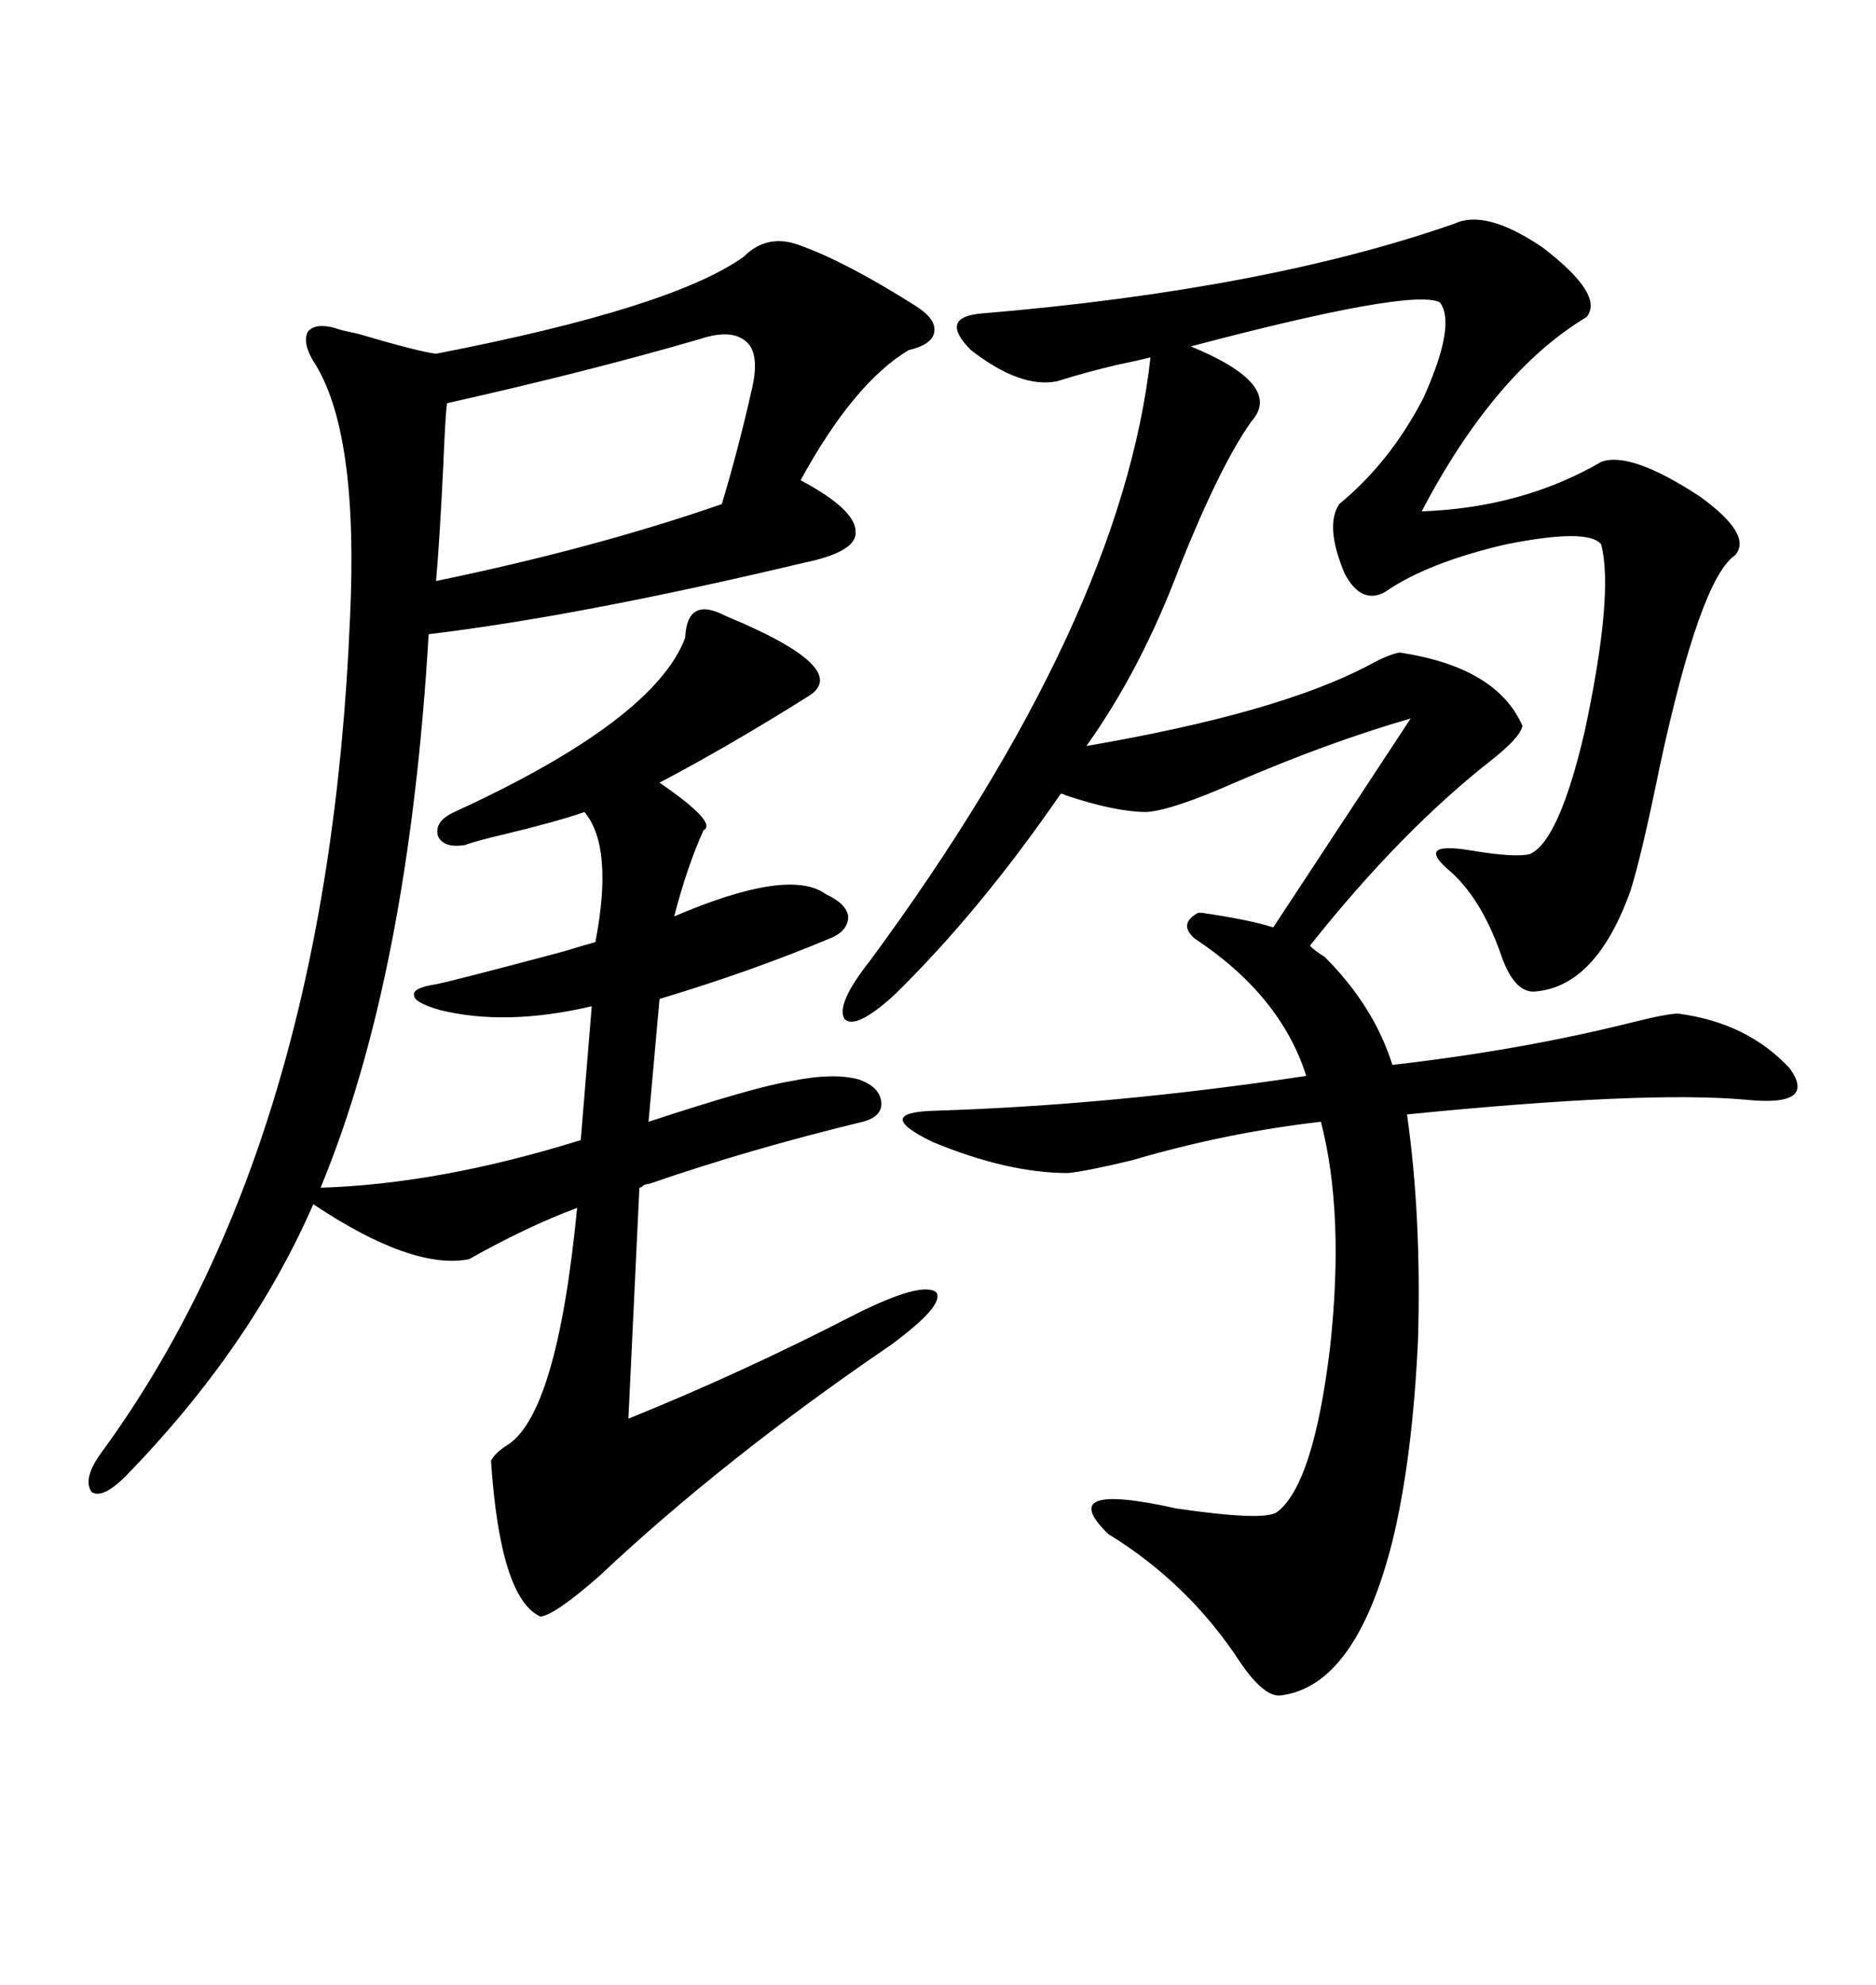 <svg xmlns="http://www.w3.org/2000/svg" xmlns:xlink="http://www.w3.org/1999/xlink" width="300" height="317.285"><path d="M128.03 39.26L128.03 39.26Q135.35 41.89 146.48 48.93L146.48 48.93Q149.71 50.98 149.41 53.03L149.41 53.03Q149.12 55.08 145.31 55.96L145.31 55.96Q136.52 61.23 128.03 76.76L128.03 76.76Q136.82 81.45 136.82 84.96L136.82 84.96Q137.11 88.18 128.61 89.94L128.61 89.94Q92.87 98.44 68.55 101.37L68.55 101.37Q65.33 155.86 51.27 189.84L51.27 189.84Q70.31 189.26 92.87 182.23L92.87 182.23L94.63 160.84Q80.86 164.06 70.31 161.43L70.31 161.43Q66.21 160.25 66.21 159.08L66.21 159.08Q65.92 157.91 69.73 157.32L69.73 157.32Q72.66 156.74 90.23 152.05L90.23 152.05Q94.04 150.88 95.21 150.59L95.21 150.59Q98.14 135.35 93.46 129.79L93.46 129.79Q89.36 131.25 80.86 133.30L80.86 133.30Q75.88 134.47 74.41 135.06L74.41 135.06Q70.90 135.64 70.02 133.59L70.02 133.59Q69.43 131.25 72.66 129.79L72.66 129.79Q104.59 115.14 109.57 101.95L109.57 101.95Q109.86 95.21 116.02 98.44L116.02 98.44Q136.52 106.93 129.20 111.33L129.20 111.33Q116.60 119.24 105.47 125.10L105.47 125.10Q114.84 131.54 112.50 132.71L112.50 132.71Q109.86 138.57 107.81 146.48L107.81 146.48Q126.27 138.57 132.13 142.97L132.13 142.97Q135.35 144.43 135.64 146.48L135.64 146.48Q135.64 148.83 132.71 150L132.71 150Q120.12 155.27 105.47 159.67L105.47 159.67L103.71 179.30Q120.70 173.73 126.27 172.85L126.27 172.85Q133.30 171.39 137.40 172.56L137.40 172.56Q140.63 173.73 140.92 176.07L140.92 176.07Q141.21 178.42 137.99 179.30L137.99 179.30Q119.82 183.69 103.71 189.26L103.71 189.26Q103.13 189.26 102.83 189.55L102.83 189.55Q102.54 189.84 102.25 189.84L102.25 189.84L100.49 226.76Q118.65 219.43 136.82 210.06L136.82 210.06Q147.36 204.79 149.71 206.54L149.71 206.54Q151.17 208.59 142.38 215.04L142.38 215.04Q115.72 233.20 95.80 251.95L95.80 251.95Q88.77 258.11 86.43 258.40L86.43 258.40Q79.98 255.47 78.52 233.50L78.52 233.50Q79.10 232.32 80.86 231.15L80.86 231.15Q89.06 226.46 92.29 193.07L92.29 193.07Q84.38 196.00 75 201.27L75 201.27Q65.92 203.03 50.10 192.48L50.10 192.48Q40.14 215.33 20.21 235.84L20.21 235.84Q16.41 239.65 14.65 238.48L14.65 238.48Q13.18 236.43 16.11 232.32L16.11 232.32Q52.44 182.81 55.96 99.02L55.96 99.02Q57.42 68.85 50.10 57.71L50.10 57.71Q48.34 54.79 49.22 53.03L49.22 53.03Q50.39 51.56 53.61 52.44L53.61 52.44Q54.20 52.73 57.13 53.32L57.13 53.32Q67.09 56.25 69.73 56.54L69.73 56.54Q107.52 49.22 118.95 41.02L118.95 41.02Q122.75 37.21 128.03 39.26ZM211.82 152.93L211.82 152.93Q219.73 160.84 222.66 170.21L222.66 170.21Q243.16 167.87 260.74 163.48L260.74 163.48Q266.60 162.01 268.36 162.01L268.36 162.01Q279.49 163.48 286.23 170.80L286.23 170.80Q290.63 176.95 279.20 175.78L279.20 175.78Q263.09 174.32 225 178.13L225 178.13Q227.34 194.53 226.76 214.16L226.76 214.16Q225.88 233.20 222.66 246.39L222.66 246.39Q216.80 269.53 204.79 271.00L204.79 271.00Q202.15 271.29 198.34 265.72L198.34 265.72Q190.14 253.13 177.25 245.21L177.25 245.21Q168.46 236.72 188.09 241.11L188.09 241.11Q202.15 243.16 204.20 241.70L204.20 241.70Q210.06 237.30 212.70 215.33L212.70 215.33Q215.04 193.95 211.23 179.30L211.23 179.30Q196.00 181.05 181.05 185.45L181.05 185.45Q173.73 187.21 170.80 187.50L170.80 187.50Q161.13 187.50 149.12 182.52L149.12 182.52Q139.45 177.83 149.41 177.54L149.41 177.54Q177.83 176.66 208.89 171.97L208.89 171.97Q204.79 159.08 191.02 150L191.02 150Q188.38 147.66 191.60 145.90L191.60 145.90Q191.89 145.90 192.19 145.90L192.19 145.90Q200.10 147.07 203.61 148.24L203.61 148.24L225.59 114.84Q212.40 118.65 197.46 125.10L197.46 125.10Q187.50 129.49 183.40 129.79L183.40 129.79Q178.42 129.79 170.51 127.15L170.51 127.15Q169.92 126.86 169.63 126.86L169.63 126.86Q156.74 145.61 142.97 159.08L142.97 159.08Q136.82 164.65 135.06 162.89L135.06 162.89Q133.59 160.55 139.16 153.52L139.16 153.52Q179.30 99.02 183.98 57.13L183.98 57.13Q181.64 57.71 178.71 58.30L178.71 58.30Q173.73 59.47 169.04 60.94L169.04 60.94Q163.18 62.11 155.27 55.96L155.27 55.96Q150 50.68 157.03 50.10L157.03 50.10Q202.44 46.29 232.62 35.74L232.62 35.74Q237.60 33.40 246.68 39.55L246.68 39.55Q256.64 47.17 253.71 50.68L253.71 50.68Q239.06 59.47 227.34 81.74L227.34 81.74Q243.46 81.15 256.05 73.83L256.05 73.83Q260.74 72.07 271.88 79.39L271.88 79.39Q280.37 85.55 277.44 88.77L277.44 88.77Q271.88 92.58 265.43 122.46L265.43 122.46Q262.50 136.82 260.74 142.38L260.74 142.38Q255.18 157.91 245.21 158.50L245.21 158.50Q241.99 158.50 239.94 152.34L239.94 152.34Q236.72 143.26 231.45 138.87L231.45 138.87Q226.46 134.47 235.25 135.94L235.25 135.94Q242.29 137.11 244.63 136.52L244.63 136.52Q249.32 134.47 253.42 116.89L253.42 116.89Q258.11 94.92 256.05 87.01L256.05 87.01Q254.00 84.38 240.82 87.01L240.82 87.01Q228.22 89.94 221.48 94.63L221.48 94.63Q217.68 96.68 215.04 91.70L215.04 91.70Q211.82 84.08 214.16 80.57L214.16 80.57Q222.36 73.83 227.64 63.57L227.64 63.57Q232.91 51.86 230.27 48.34L230.27 48.34Q225.88 46.00 190.43 55.37L190.43 55.37Q205.37 61.52 200.10 67.38L200.10 67.38Q195.12 74.41 188.67 90.53L188.67 90.53Q182.52 106.93 173.73 119.24L173.73 119.24Q204.49 113.96 218.85 106.35L218.85 106.35Q222.07 104.59 223.83 104.30L223.83 104.30Q239.36 106.64 243.46 116.02L243.46 116.02Q243.16 117.77 238.77 121.29L238.77 121.29Q224.12 132.71 209.47 151.17L209.47 151.17Q210.35 152.05 211.82 152.93ZM111.91 54.20L111.91 54.20Q93.75 59.47 71.48 64.45L71.48 64.45Q71.19 66.80 70.90 74.12L70.90 74.12Q70.31 86.43 69.73 92.87L69.73 92.87Q95.21 87.60 115.43 80.57L115.43 80.57Q118.07 71.78 120.12 62.70L120.12 62.70Q121.58 56.84 119.53 54.79L119.53 54.79Q117.19 52.44 111.91 54.20Z"/></svg>
